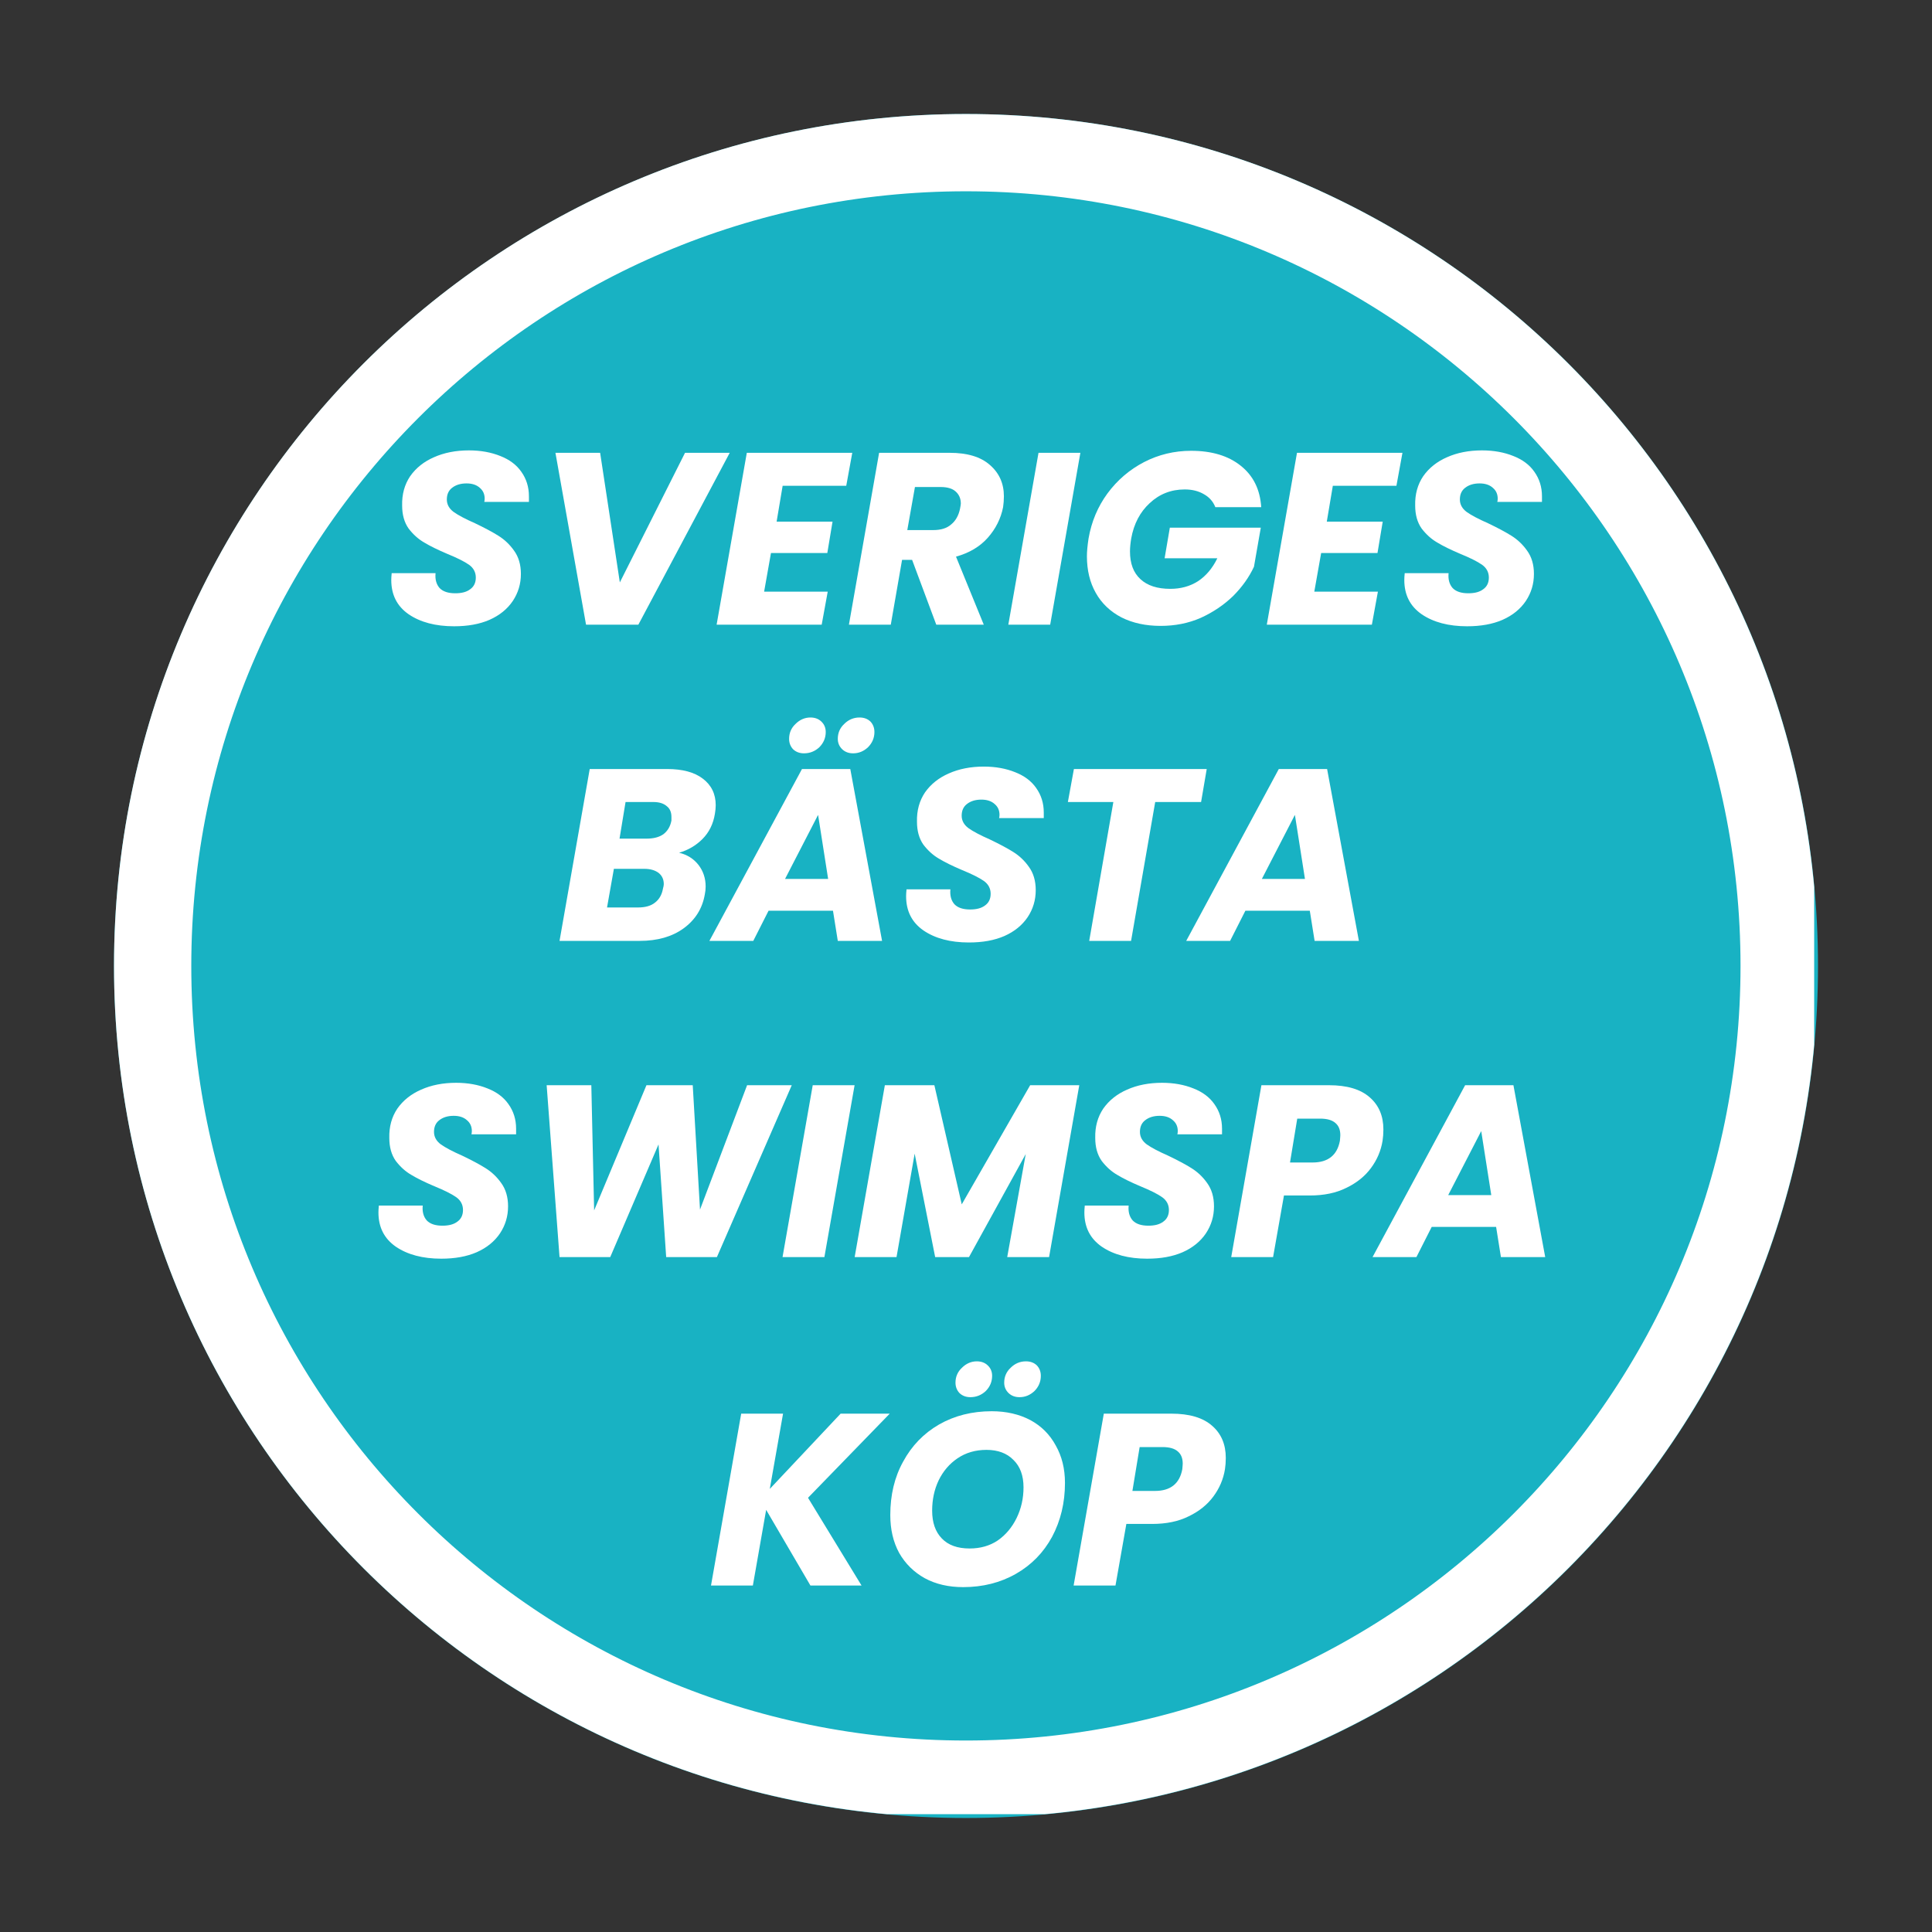 <svg xmlns="http://www.w3.org/2000/svg" xmlns:xlink="http://www.w3.org/1999/xlink" width="100" viewBox="0 0 75 75" height="100" preserveAspectRatio="xMidYMid meet"><rect x="0" y="0" width="75" height="75" fill="#333333" stroke="none"/><defs><g></g><clipPath id="c8409b4447"><path d="M 4.426 4.426 L 70.574 4.426 L 70.574 70.574 L 4.426 70.574 Z M 4.426 4.426 " clip-rule="nonzero"></path></clipPath><clipPath id="8347c7afd8"><path d="M 37.5 4.426 C 19.234 4.426 4.426 19.234 4.426 37.5 C 4.426 55.766 19.234 70.574 37.5 70.574 C 55.766 70.574 70.574 55.766 70.574 37.5 C 70.574 19.234 55.766 4.426 37.5 4.426 Z M 37.5 4.426 " clip-rule="nonzero"></path></clipPath><clipPath id="2ca0513c6a"><path d="M 4.426 4.426 L 70.426 4.426 L 70.426 70.426 L 4.426 70.426 Z M 4.426 4.426 " clip-rule="nonzero"></path></clipPath><clipPath id="0a26eb5845"><path d="M 37.496 4.426 C 19.23 4.426 4.426 19.23 4.426 37.496 C 4.426 55.758 19.23 70.566 37.496 70.566 C 55.758 70.566 70.566 55.758 70.566 37.496 C 70.566 19.23 55.758 4.426 37.496 4.426 Z M 37.496 4.426 " clip-rule="nonzero"></path></clipPath></defs><g clip-path="url(#c8409b4447)"><g clip-path="url(#8347c7afd8)"><path fill="#18b2c3" d="M 4.426 4.426 L 70.574 4.426 L 70.574 70.574 L 4.426 70.574 Z M 4.426 4.426 " fill-opacity="1" fill-rule="nonzero"></path></g></g><g clip-path="url(#2ca0513c6a)"><g clip-path="url(#0a26eb5845)"><path stroke-linecap="butt" transform="matrix(0.75, 0, 0, 0.75, 4.425, 4.425)" fill="none" stroke-linejoin="miter" d="M 44.095 0.001 C 19.741 0.001 0.001 19.741 0.001 44.095 C 0.001 68.444 19.741 88.189 44.095 88.189 C 68.444 88.189 88.189 68.444 88.189 44.095 C 88.189 19.741 68.444 0.001 44.095 0.001 Z M 44.095 0.001 " stroke="#ffffff" stroke-width="8" stroke-opacity="1" stroke-miterlimit="4"></path></g></g><g fill="#ffffff" fill-opacity="1"><g transform="translate(14.379, 48.8)"><g><path d="M 2.75 0.062 C 2.031 0.062 1.441 -0.094 0.984 -0.406 C 0.535 -0.719 0.312 -1.16 0.312 -1.734 C 0.312 -1.797 0.316 -1.883 0.328 -2 L 2.031 -2 C 2.008 -1.758 2.062 -1.566 2.188 -1.422 C 2.32 -1.285 2.523 -1.219 2.797 -1.219 C 3.047 -1.219 3.238 -1.27 3.375 -1.375 C 3.52 -1.477 3.594 -1.629 3.594 -1.828 C 3.594 -2.035 3.504 -2.203 3.328 -2.328 C 3.148 -2.453 2.867 -2.594 2.484 -2.75 C 2.117 -2.906 1.82 -3.051 1.594 -3.188 C 1.363 -3.32 1.16 -3.504 0.984 -3.734 C 0.816 -3.973 0.734 -4.27 0.734 -4.625 C 0.723 -5.062 0.828 -5.441 1.047 -5.766 C 1.273 -6.086 1.582 -6.332 1.969 -6.5 C 2.363 -6.676 2.816 -6.766 3.328 -6.766 C 3.785 -6.766 4.191 -6.691 4.547 -6.547 C 4.898 -6.41 5.172 -6.207 5.359 -5.938 C 5.555 -5.664 5.656 -5.348 5.656 -4.984 C 5.656 -4.879 5.656 -4.805 5.656 -4.766 L 3.922 -4.766 C 3.93 -4.797 3.938 -4.836 3.938 -4.891 C 3.938 -5.066 3.875 -5.207 3.75 -5.312 C 3.625 -5.426 3.453 -5.484 3.234 -5.484 C 3.004 -5.484 2.816 -5.426 2.672 -5.312 C 2.535 -5.207 2.469 -5.055 2.469 -4.859 C 2.469 -4.672 2.555 -4.508 2.734 -4.375 C 2.91 -4.25 3.188 -4.102 3.562 -3.938 C 3.938 -3.758 4.238 -3.598 4.469 -3.453 C 4.707 -3.305 4.91 -3.113 5.078 -2.875 C 5.254 -2.633 5.344 -2.332 5.344 -1.969 C 5.344 -1.582 5.238 -1.234 5.031 -0.922 C 4.82 -0.609 4.52 -0.363 4.125 -0.188 C 3.738 -0.02 3.281 0.062 2.75 0.062 Z M 2.75 0.062 "></path></g></g></g><g fill="#ffffff" fill-opacity="1"><g transform="translate(20.283, 48.8)"><g><path d="M 10.453 -6.672 L 7.547 0 L 5.578 0 L 5.281 -4.375 L 3.406 0 L 1.438 0 L 0.938 -6.672 L 2.672 -6.672 L 2.781 -1.812 L 4.812 -6.672 L 6.609 -6.672 L 6.891 -1.844 L 8.719 -6.672 Z M 10.453 -6.672 "></path></g></g></g><g fill="#ffffff" fill-opacity="1"><g transform="translate(30.269, 48.8)"><g><path d="M 2.906 -6.672 L 1.734 0 L 0.109 0 L 1.281 -6.672 Z M 2.906 -6.672 "></path></g></g></g><g fill="#ffffff" fill-opacity="1"><g transform="translate(33.069, 48.8)"><g><path d="M 8.828 -6.672 L 7.656 0 L 6.031 0 L 6.75 -4 L 4.547 0 L 3.234 0 L 2.438 -4.016 L 1.734 0 L 0.109 0 L 1.281 -6.672 L 3.203 -6.672 L 4.266 -2.047 L 6.922 -6.672 Z M 8.828 -6.672 "></path></g></g></g><g fill="#ffffff" fill-opacity="1"><g transform="translate(41.783, 48.8)"><g><path d="M 2.75 0.062 C 2.031 0.062 1.441 -0.094 0.984 -0.406 C 0.535 -0.719 0.312 -1.16 0.312 -1.734 C 0.312 -1.797 0.316 -1.883 0.328 -2 L 2.031 -2 C 2.008 -1.758 2.062 -1.566 2.188 -1.422 C 2.32 -1.285 2.523 -1.219 2.797 -1.219 C 3.047 -1.219 3.238 -1.27 3.375 -1.375 C 3.52 -1.477 3.594 -1.629 3.594 -1.828 C 3.594 -2.035 3.504 -2.203 3.328 -2.328 C 3.148 -2.453 2.867 -2.594 2.484 -2.75 C 2.117 -2.906 1.82 -3.051 1.594 -3.188 C 1.363 -3.32 1.16 -3.504 0.984 -3.734 C 0.816 -3.973 0.734 -4.27 0.734 -4.625 C 0.723 -5.062 0.828 -5.441 1.047 -5.766 C 1.273 -6.086 1.582 -6.332 1.969 -6.5 C 2.363 -6.676 2.816 -6.766 3.328 -6.766 C 3.785 -6.766 4.191 -6.691 4.547 -6.547 C 4.898 -6.41 5.172 -6.207 5.359 -5.938 C 5.555 -5.664 5.656 -5.348 5.656 -4.984 C 5.656 -4.879 5.656 -4.805 5.656 -4.766 L 3.922 -4.766 C 3.93 -4.797 3.938 -4.836 3.938 -4.891 C 3.938 -5.066 3.875 -5.207 3.75 -5.312 C 3.625 -5.426 3.453 -5.484 3.234 -5.484 C 3.004 -5.484 2.816 -5.426 2.672 -5.312 C 2.535 -5.207 2.469 -5.055 2.469 -4.859 C 2.469 -4.672 2.555 -4.508 2.734 -4.375 C 2.91 -4.25 3.188 -4.102 3.562 -3.938 C 3.938 -3.758 4.238 -3.598 4.469 -3.453 C 4.707 -3.305 4.91 -3.113 5.078 -2.875 C 5.254 -2.633 5.344 -2.332 5.344 -1.969 C 5.344 -1.582 5.238 -1.234 5.031 -0.922 C 4.82 -0.609 4.52 -0.363 4.125 -0.188 C 3.738 -0.02 3.281 0.062 2.75 0.062 Z M 2.75 0.062 "></path></g></g></g><g fill="#ffffff" fill-opacity="1"><g transform="translate(47.687, 48.8)"><g><path d="M 5.984 -4.516 C 5.922 -4.129 5.77 -3.773 5.531 -3.453 C 5.301 -3.141 4.984 -2.883 4.578 -2.688 C 4.18 -2.488 3.707 -2.391 3.156 -2.391 L 2.156 -2.391 L 1.734 0 L 0.109 0 L 1.281 -6.672 L 3.906 -6.672 C 4.602 -6.672 5.129 -6.516 5.484 -6.203 C 5.836 -5.898 6.016 -5.484 6.016 -4.953 C 6.016 -4.797 6.004 -4.648 5.984 -4.516 Z M 3.266 -3.672 C 3.867 -3.672 4.223 -3.953 4.328 -4.516 C 4.336 -4.617 4.344 -4.691 4.344 -4.734 C 4.344 -4.941 4.281 -5.098 4.156 -5.203 C 4.031 -5.316 3.832 -5.375 3.562 -5.375 L 2.672 -5.375 L 2.391 -3.672 Z M 3.266 -3.672 "></path></g></g></g><g fill="#ffffff" fill-opacity="1"><g transform="translate(53.61, 48.8)"><g><path d="M 4.469 -1.172 L 1.969 -1.172 L 1.375 0 L -0.328 0 L 3.266 -6.672 L 5.141 -6.672 L 6.375 0 L 4.656 0 Z M 4.281 -2.406 L 3.891 -4.891 L 2.609 -2.406 Z M 4.281 -2.406 "></path></g></g></g><g fill="#ffffff" fill-opacity="1"><g transform="translate(27.492, 61.55)"><g><path d="M 3.875 -3.406 L 5.953 0 L 3.969 0 L 2.25 -2.938 L 1.734 0 L 0.109 0 L 1.281 -6.672 L 2.906 -6.672 L 2.391 -3.75 L 5.141 -6.672 L 7.047 -6.672 Z M 3.875 -3.406 "></path></g></g></g><g fill="#ffffff" fill-opacity="1"><g transform="translate(34.108, 61.55)"><g><path d="M 3.281 0.062 C 2.719 0.062 2.223 -0.051 1.797 -0.281 C 1.367 -0.52 1.035 -0.848 0.797 -1.266 C 0.566 -1.691 0.453 -2.18 0.453 -2.734 C 0.453 -3.516 0.617 -4.207 0.953 -4.812 C 1.285 -5.426 1.75 -5.906 2.344 -6.25 C 2.945 -6.594 3.629 -6.766 4.391 -6.766 C 4.961 -6.766 5.461 -6.648 5.891 -6.422 C 6.316 -6.191 6.645 -5.863 6.875 -5.438 C 7.113 -5.02 7.234 -4.535 7.234 -3.984 C 7.234 -3.211 7.066 -2.516 6.734 -1.891 C 6.398 -1.273 5.93 -0.797 5.328 -0.453 C 4.723 -0.109 4.039 0.062 3.281 0.062 Z M 3.531 -1.438 C 3.945 -1.438 4.312 -1.539 4.625 -1.75 C 4.938 -1.969 5.18 -2.258 5.359 -2.625 C 5.535 -2.988 5.625 -3.383 5.625 -3.812 C 5.625 -4.27 5.492 -4.625 5.234 -4.875 C 4.984 -5.133 4.633 -5.266 4.188 -5.266 C 3.758 -5.266 3.383 -5.156 3.062 -4.938 C 2.75 -4.727 2.504 -4.441 2.328 -4.078 C 2.16 -3.723 2.078 -3.332 2.078 -2.906 C 2.078 -2.445 2.203 -2.086 2.453 -1.828 C 2.703 -1.566 3.062 -1.438 3.531 -1.438 Z M 3.562 -7.312 C 3.395 -7.312 3.254 -7.363 3.141 -7.469 C 3.035 -7.582 2.984 -7.719 2.984 -7.875 C 2.984 -8.102 3.066 -8.297 3.234 -8.453 C 3.398 -8.617 3.594 -8.703 3.812 -8.703 C 3.988 -8.703 4.129 -8.648 4.234 -8.547 C 4.348 -8.441 4.406 -8.305 4.406 -8.141 C 4.406 -7.91 4.32 -7.711 4.156 -7.547 C 3.988 -7.391 3.789 -7.312 3.562 -7.312 Z M 5.469 -7.312 C 5.301 -7.312 5.16 -7.363 5.047 -7.469 C 4.93 -7.582 4.875 -7.719 4.875 -7.875 C 4.875 -8.102 4.957 -8.297 5.125 -8.453 C 5.289 -8.617 5.488 -8.703 5.719 -8.703 C 5.895 -8.703 6.035 -8.648 6.141 -8.547 C 6.242 -8.441 6.297 -8.305 6.297 -8.141 C 6.297 -7.91 6.211 -7.711 6.047 -7.547 C 5.879 -7.391 5.688 -7.312 5.469 -7.312 Z M 5.469 -7.312 "></path></g></g></g><g fill="#ffffff" fill-opacity="1"><g transform="translate(41.569, 61.55)"><g><path d="M 5.984 -4.516 C 5.922 -4.129 5.77 -3.773 5.531 -3.453 C 5.301 -3.141 4.984 -2.883 4.578 -2.688 C 4.18 -2.488 3.707 -2.391 3.156 -2.391 L 2.156 -2.391 L 1.734 0 L 0.109 0 L 1.281 -6.672 L 3.906 -6.672 C 4.602 -6.672 5.129 -6.516 5.484 -6.203 C 5.836 -5.898 6.016 -5.484 6.016 -4.953 C 6.016 -4.797 6.004 -4.648 5.984 -4.516 Z M 3.266 -3.672 C 3.867 -3.672 4.223 -3.953 4.328 -4.516 C 4.336 -4.617 4.344 -4.691 4.344 -4.734 C 4.344 -4.941 4.281 -5.098 4.156 -5.203 C 4.031 -5.316 3.832 -5.375 3.562 -5.375 L 2.672 -5.375 L 2.391 -3.672 Z M 3.266 -3.672 "></path></g></g></g><g fill="#ffffff" fill-opacity="1"><g transform="translate(21.612, 36.525)"><g><path d="M 6.141 -4.938 C 6.078 -4.539 5.914 -4.211 5.656 -3.953 C 5.406 -3.703 5.102 -3.523 4.75 -3.422 C 5.062 -3.348 5.312 -3.191 5.5 -2.953 C 5.688 -2.711 5.781 -2.43 5.781 -2.109 C 5.781 -2.004 5.77 -1.906 5.75 -1.812 C 5.656 -1.258 5.379 -0.816 4.922 -0.484 C 4.473 -0.16 3.906 0 3.219 0 L 0.109 0 L 1.281 -6.672 L 4.281 -6.672 C 4.883 -6.672 5.348 -6.547 5.672 -6.297 C 6.004 -6.047 6.172 -5.703 6.172 -5.266 C 6.172 -5.16 6.16 -5.051 6.141 -4.938 Z M 3.484 -3.969 C 3.754 -3.969 3.973 -4.023 4.141 -4.141 C 4.305 -4.266 4.41 -4.441 4.453 -4.672 C 4.453 -4.703 4.453 -4.75 4.453 -4.812 C 4.453 -5 4.391 -5.141 4.266 -5.234 C 4.148 -5.336 3.977 -5.391 3.75 -5.391 L 2.672 -5.391 L 2.438 -3.969 Z M 4.125 -2.031 C 4.145 -2.102 4.156 -2.16 4.156 -2.203 C 4.156 -2.391 4.086 -2.535 3.953 -2.641 C 3.816 -2.742 3.633 -2.797 3.406 -2.797 L 2.219 -2.797 L 1.953 -1.297 L 3.156 -1.297 C 3.438 -1.297 3.656 -1.359 3.812 -1.484 C 3.977 -1.609 4.082 -1.789 4.125 -2.031 Z M 4.125 -2.031 "></path></g></g></g><g fill="#ffffff" fill-opacity="1"><g transform="translate(27.867, 36.525)"><g><path d="M 4.469 -1.172 L 1.969 -1.172 L 1.375 0 L -0.328 0 L 3.266 -6.672 L 5.141 -6.672 L 6.375 0 L 4.656 0 Z M 4.281 -2.406 L 3.891 -4.891 L 2.609 -2.406 Z M 3.344 -7.281 C 3.176 -7.281 3.035 -7.332 2.922 -7.438 C 2.816 -7.551 2.766 -7.688 2.766 -7.844 C 2.766 -8.07 2.848 -8.266 3.016 -8.422 C 3.18 -8.586 3.375 -8.672 3.594 -8.672 C 3.77 -8.672 3.91 -8.617 4.016 -8.516 C 4.129 -8.41 4.188 -8.273 4.188 -8.109 C 4.188 -7.879 4.102 -7.68 3.938 -7.516 C 3.77 -7.359 3.57 -7.281 3.344 -7.281 Z M 5.25 -7.281 C 5.082 -7.281 4.941 -7.332 4.828 -7.438 C 4.711 -7.551 4.656 -7.688 4.656 -7.844 C 4.656 -8.07 4.738 -8.266 4.906 -8.422 C 5.07 -8.586 5.27 -8.672 5.5 -8.672 C 5.676 -8.672 5.816 -8.617 5.922 -8.516 C 6.023 -8.41 6.078 -8.273 6.078 -8.109 C 6.078 -7.879 5.992 -7.68 5.828 -7.516 C 5.66 -7.359 5.469 -7.281 5.25 -7.281 Z M 5.25 -7.281 "></path></g></g></g><g fill="#ffffff" fill-opacity="1"><g transform="translate(34.863, 36.525)"><g><path d="M 2.75 0.062 C 2.031 0.062 1.441 -0.094 0.984 -0.406 C 0.535 -0.719 0.312 -1.16 0.312 -1.734 C 0.312 -1.797 0.316 -1.883 0.328 -2 L 2.031 -2 C 2.008 -1.758 2.062 -1.566 2.188 -1.422 C 2.32 -1.285 2.523 -1.219 2.797 -1.219 C 3.047 -1.219 3.238 -1.27 3.375 -1.375 C 3.52 -1.477 3.594 -1.629 3.594 -1.828 C 3.594 -2.035 3.504 -2.203 3.328 -2.328 C 3.148 -2.453 2.867 -2.594 2.484 -2.75 C 2.117 -2.906 1.82 -3.051 1.594 -3.188 C 1.363 -3.32 1.16 -3.504 0.984 -3.734 C 0.816 -3.973 0.734 -4.27 0.734 -4.625 C 0.723 -5.062 0.828 -5.441 1.047 -5.766 C 1.273 -6.086 1.582 -6.332 1.969 -6.5 C 2.363 -6.676 2.816 -6.766 3.328 -6.766 C 3.785 -6.766 4.191 -6.691 4.547 -6.547 C 4.898 -6.41 5.172 -6.207 5.359 -5.938 C 5.555 -5.664 5.656 -5.348 5.656 -4.984 C 5.656 -4.879 5.656 -4.805 5.656 -4.766 L 3.922 -4.766 C 3.93 -4.797 3.938 -4.836 3.938 -4.891 C 3.938 -5.066 3.875 -5.207 3.75 -5.312 C 3.625 -5.426 3.453 -5.484 3.234 -5.484 C 3.004 -5.484 2.816 -5.426 2.672 -5.312 C 2.535 -5.207 2.469 -5.055 2.469 -4.859 C 2.469 -4.672 2.555 -4.508 2.734 -4.375 C 2.91 -4.25 3.188 -4.102 3.562 -3.938 C 3.938 -3.758 4.238 -3.598 4.469 -3.453 C 4.707 -3.305 4.91 -3.113 5.078 -2.875 C 5.254 -2.633 5.344 -2.332 5.344 -1.969 C 5.344 -1.582 5.238 -1.234 5.031 -0.922 C 4.82 -0.609 4.52 -0.363 4.125 -0.188 C 3.738 -0.02 3.281 0.062 2.75 0.062 Z M 2.75 0.062 "></path></g></g></g><g fill="#ffffff" fill-opacity="1"><g transform="translate(40.767, 36.525)"><g><path d="M 6.078 -6.672 L 5.859 -5.391 L 4.078 -5.391 L 3.141 0 L 1.516 0 L 2.453 -5.391 L 0.688 -5.391 L 0.922 -6.672 Z M 6.078 -6.672 "></path></g></g></g><g fill="#ffffff" fill-opacity="1"><g transform="translate(46.377, 36.525)"><g><path d="M 4.469 -1.172 L 1.969 -1.172 L 1.375 0 L -0.328 0 L 3.266 -6.672 L 5.141 -6.672 L 6.375 0 L 4.656 0 Z M 4.281 -2.406 L 3.891 -4.891 L 2.609 -2.406 Z M 4.281 -2.406 "></path></g></g></g><g fill="#ffffff" fill-opacity="1"><g transform="translate(14.877, 24.25)"><g><path d="M 2.75 0.062 C 2.031 0.062 1.441 -0.094 0.984 -0.406 C 0.535 -0.719 0.312 -1.16 0.312 -1.734 C 0.312 -1.797 0.316 -1.883 0.328 -2 L 2.031 -2 C 2.008 -1.758 2.062 -1.566 2.188 -1.422 C 2.32 -1.285 2.523 -1.219 2.797 -1.219 C 3.047 -1.219 3.238 -1.27 3.375 -1.375 C 3.52 -1.477 3.594 -1.629 3.594 -1.828 C 3.594 -2.035 3.504 -2.203 3.328 -2.328 C 3.148 -2.453 2.867 -2.594 2.484 -2.75 C 2.117 -2.906 1.82 -3.051 1.594 -3.188 C 1.363 -3.32 1.16 -3.504 0.984 -3.734 C 0.816 -3.973 0.734 -4.27 0.734 -4.625 C 0.723 -5.062 0.828 -5.441 1.047 -5.766 C 1.273 -6.086 1.582 -6.332 1.969 -6.5 C 2.363 -6.676 2.816 -6.766 3.328 -6.766 C 3.785 -6.766 4.191 -6.691 4.547 -6.547 C 4.898 -6.41 5.172 -6.207 5.359 -5.938 C 5.555 -5.664 5.656 -5.348 5.656 -4.984 C 5.656 -4.879 5.656 -4.805 5.656 -4.766 L 3.922 -4.766 C 3.93 -4.797 3.938 -4.836 3.938 -4.891 C 3.938 -5.066 3.875 -5.207 3.75 -5.312 C 3.625 -5.426 3.453 -5.484 3.234 -5.484 C 3.004 -5.484 2.816 -5.426 2.672 -5.312 C 2.535 -5.207 2.469 -5.055 2.469 -4.859 C 2.469 -4.672 2.555 -4.508 2.734 -4.375 C 2.91 -4.25 3.188 -4.102 3.562 -3.938 C 3.938 -3.758 4.238 -3.598 4.469 -3.453 C 4.707 -3.305 4.91 -3.113 5.078 -2.875 C 5.254 -2.633 5.344 -2.332 5.344 -1.969 C 5.344 -1.582 5.238 -1.234 5.031 -0.922 C 4.82 -0.609 4.52 -0.363 4.125 -0.188 C 3.738 -0.02 3.281 0.062 2.75 0.062 Z M 2.75 0.062 "></path></g></g></g><g fill="#ffffff" fill-opacity="1"><g transform="translate(20.781, 24.25)"><g><path d="M 2.516 -6.672 L 3.281 -1.641 L 5.812 -6.672 L 7.547 -6.672 L 4 0 L 1.969 0 L 0.781 -6.672 Z M 2.516 -6.672 "></path></g></g></g><g fill="#ffffff" fill-opacity="1"><g transform="translate(27.71, 24.25)"><g><path d="M 2.672 -5.391 L 2.438 -4 L 4.609 -4 L 4.406 -2.781 L 2.219 -2.781 L 1.953 -1.281 L 4.422 -1.281 L 4.188 0 L 0.109 0 L 1.281 -6.672 L 5.375 -6.672 L 5.141 -5.391 Z M 2.672 -5.391 "></path></g></g></g><g fill="#ffffff" fill-opacity="1"><g transform="translate(32.846, 24.25)"><g><path d="M 4.016 -6.672 C 4.703 -6.672 5.223 -6.516 5.578 -6.203 C 5.941 -5.891 6.125 -5.484 6.125 -4.984 C 6.125 -4.836 6.113 -4.695 6.094 -4.562 C 6.008 -4.125 5.812 -3.727 5.5 -3.375 C 5.195 -3.031 4.785 -2.785 4.266 -2.641 L 5.344 0 L 3.5 0 L 2.562 -2.516 L 2.172 -2.516 L 1.734 0 L 0.109 0 L 1.281 -6.672 Z M 4.422 -4.5 C 4.441 -4.602 4.453 -4.672 4.453 -4.703 C 4.453 -4.898 4.383 -5.055 4.25 -5.172 C 4.125 -5.285 3.93 -5.344 3.672 -5.344 L 2.672 -5.344 L 2.375 -3.672 L 3.375 -3.672 C 3.676 -3.672 3.91 -3.742 4.078 -3.891 C 4.254 -4.035 4.367 -4.238 4.422 -4.5 Z M 4.422 -4.5 "></path></g></g></g><g fill="#ffffff" fill-opacity="1"><g transform="translate(39.034, 24.25)"><g><path d="M 2.906 -6.672 L 1.734 0 L 0.109 0 L 1.281 -6.672 Z M 2.906 -6.672 "></path></g></g></g><g fill="#ffffff" fill-opacity="1"><g transform="translate(41.835, 24.25)"><g><path d="M 0.422 -3.344 C 0.535 -4 0.781 -4.582 1.156 -5.094 C 1.539 -5.613 2.016 -6.02 2.578 -6.312 C 3.141 -6.602 3.75 -6.75 4.406 -6.75 C 5.207 -6.75 5.848 -6.555 6.328 -6.172 C 6.816 -5.785 7.082 -5.25 7.125 -4.562 L 5.344 -4.562 C 5.258 -4.781 5.113 -4.945 4.906 -5.062 C 4.695 -5.188 4.445 -5.25 4.156 -5.25 C 3.625 -5.25 3.172 -5.07 2.797 -4.719 C 2.422 -4.375 2.18 -3.914 2.078 -3.344 C 2.047 -3.156 2.031 -2.988 2.031 -2.844 C 2.031 -2.375 2.164 -2.016 2.438 -1.766 C 2.707 -1.516 3.094 -1.391 3.594 -1.391 C 4 -1.391 4.359 -1.488 4.672 -1.688 C 4.984 -1.895 5.234 -2.191 5.422 -2.578 L 3.375 -2.578 L 3.578 -3.766 L 7.109 -3.766 L 6.844 -2.25 C 6.656 -1.844 6.383 -1.461 6.031 -1.109 C 5.676 -0.766 5.258 -0.484 4.781 -0.266 C 4.301 -0.055 3.781 0.047 3.219 0.047 C 2.645 0.047 2.141 -0.062 1.703 -0.281 C 1.266 -0.508 0.93 -0.828 0.703 -1.234 C 0.473 -1.641 0.359 -2.113 0.359 -2.656 C 0.359 -2.832 0.379 -3.062 0.422 -3.344 Z M 0.422 -3.344 "></path></g></g></g><g fill="#ffffff" fill-opacity="1"><g transform="translate(49.068, 24.25)"><g><path d="M 2.672 -5.391 L 2.438 -4 L 4.609 -4 L 4.406 -2.781 L 2.219 -2.781 L 1.953 -1.281 L 4.422 -1.281 L 4.188 0 L 0.109 0 L 1.281 -6.672 L 5.375 -6.672 L 5.141 -5.391 Z M 2.672 -5.391 "></path></g></g></g><g fill="#ffffff" fill-opacity="1"><g transform="translate(54.203, 24.25)"><g><path d="M 2.75 0.062 C 2.031 0.062 1.441 -0.094 0.984 -0.406 C 0.535 -0.719 0.312 -1.16 0.312 -1.734 C 0.312 -1.797 0.316 -1.883 0.328 -2 L 2.031 -2 C 2.008 -1.758 2.062 -1.566 2.188 -1.422 C 2.32 -1.285 2.523 -1.219 2.797 -1.219 C 3.047 -1.219 3.238 -1.27 3.375 -1.375 C 3.52 -1.477 3.594 -1.629 3.594 -1.828 C 3.594 -2.035 3.504 -2.203 3.328 -2.328 C 3.148 -2.453 2.867 -2.594 2.484 -2.75 C 2.117 -2.906 1.82 -3.051 1.594 -3.188 C 1.363 -3.32 1.16 -3.504 0.984 -3.734 C 0.816 -3.973 0.734 -4.27 0.734 -4.625 C 0.723 -5.062 0.828 -5.441 1.047 -5.766 C 1.273 -6.086 1.582 -6.332 1.969 -6.5 C 2.363 -6.676 2.816 -6.766 3.328 -6.766 C 3.785 -6.766 4.191 -6.691 4.547 -6.547 C 4.898 -6.41 5.172 -6.207 5.359 -5.938 C 5.555 -5.664 5.656 -5.348 5.656 -4.984 C 5.656 -4.879 5.656 -4.805 5.656 -4.766 L 3.922 -4.766 C 3.93 -4.797 3.938 -4.836 3.938 -4.891 C 3.938 -5.066 3.875 -5.207 3.75 -5.312 C 3.625 -5.426 3.453 -5.484 3.234 -5.484 C 3.004 -5.484 2.816 -5.426 2.672 -5.312 C 2.535 -5.207 2.469 -5.055 2.469 -4.859 C 2.469 -4.672 2.555 -4.508 2.734 -4.375 C 2.91 -4.25 3.188 -4.102 3.562 -3.938 C 3.938 -3.758 4.238 -3.598 4.469 -3.453 C 4.707 -3.305 4.91 -3.113 5.078 -2.875 C 5.254 -2.633 5.344 -2.332 5.344 -1.969 C 5.344 -1.582 5.238 -1.234 5.031 -0.922 C 4.82 -0.609 4.52 -0.363 4.125 -0.188 C 3.738 -0.02 3.281 0.062 2.75 0.062 Z M 2.75 0.062 "></path></g></g></g></svg>